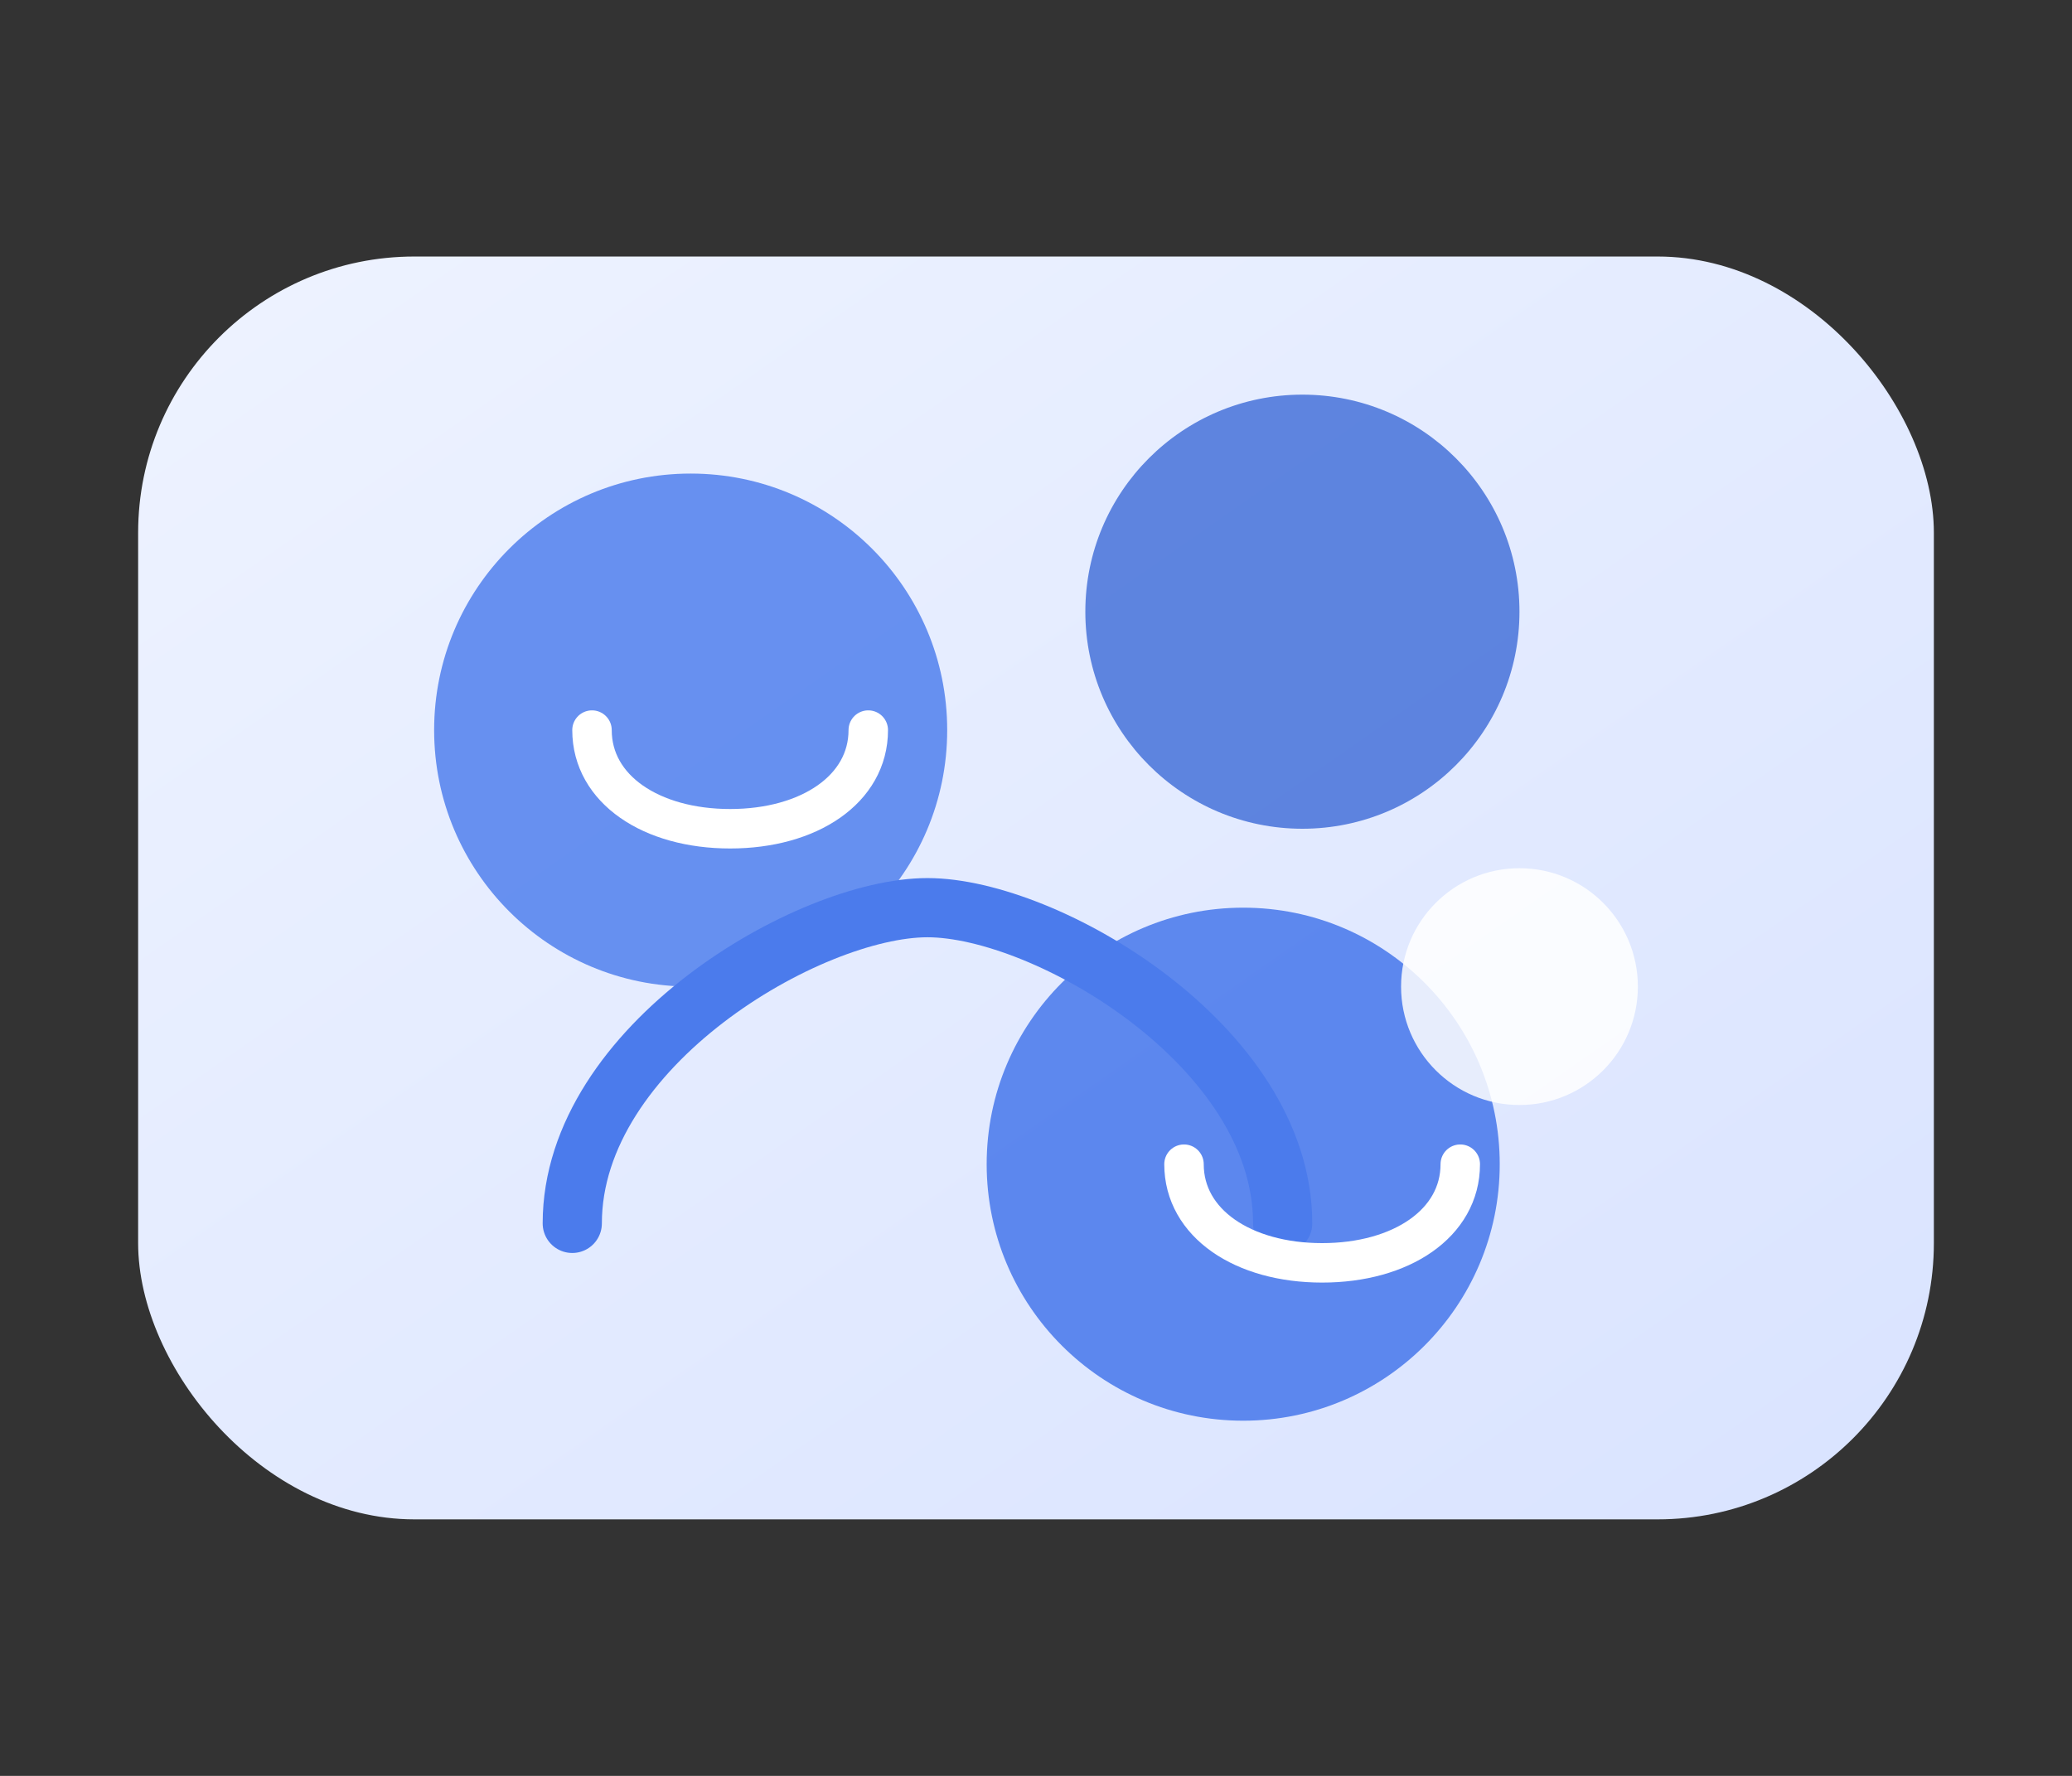 <svg width="210" height="180" viewBox="0 0 210 180" xmlns="http://www.w3.org/2000/svg" role="img" aria-labelledby="titleTeam">
  <rect x="0" y="0" width="210" height="180" fill="#333333" stroke="none"/>
  <title id="titleTeam">Команда обсуждает результаты квиза</title>
  <defs>
    <linearGradient id="bubble" x1="0%" y1="0%" x2="100%" y2="100%">
      <stop offset="0%" stop-color="#eef3ff"/>
      <stop offset="100%" stop-color="#d9e3ff"/>
    </linearGradient>
  </defs>
  <rect x="14" y="26" width="182" height="128" rx="28" fill="url(#bubble)"/>
  <circle cx="70" cy="74" r="26" fill="#4b7bec" opacity="0.82"/>
  <circle cx="132" cy="62" r="22" fill="#3867d6" opacity="0.78"/>
  <circle cx="126" cy="118" r="26" fill="#4b7bec" opacity="0.88"/>
  <circle cx="154" cy="100" r="12" fill="#fff" opacity="0.85"/>
  <path d="M58 124c0-18 24-32 36-32s36 14 36 32" fill="none" stroke="#4b7bec" stroke-width="6" stroke-linecap="round" stroke-linejoin="round"/>
  <path d="M60 74c0 6 6 10 14 10s14-4 14-10" fill="none" stroke="#fff" stroke-width="4" stroke-linecap="round"/>
  <path d="M120 118c0 6 6 10 14 10s14-4 14-10" fill="none" stroke="#fff" stroke-width="4" stroke-linecap="round"/>
</svg>
